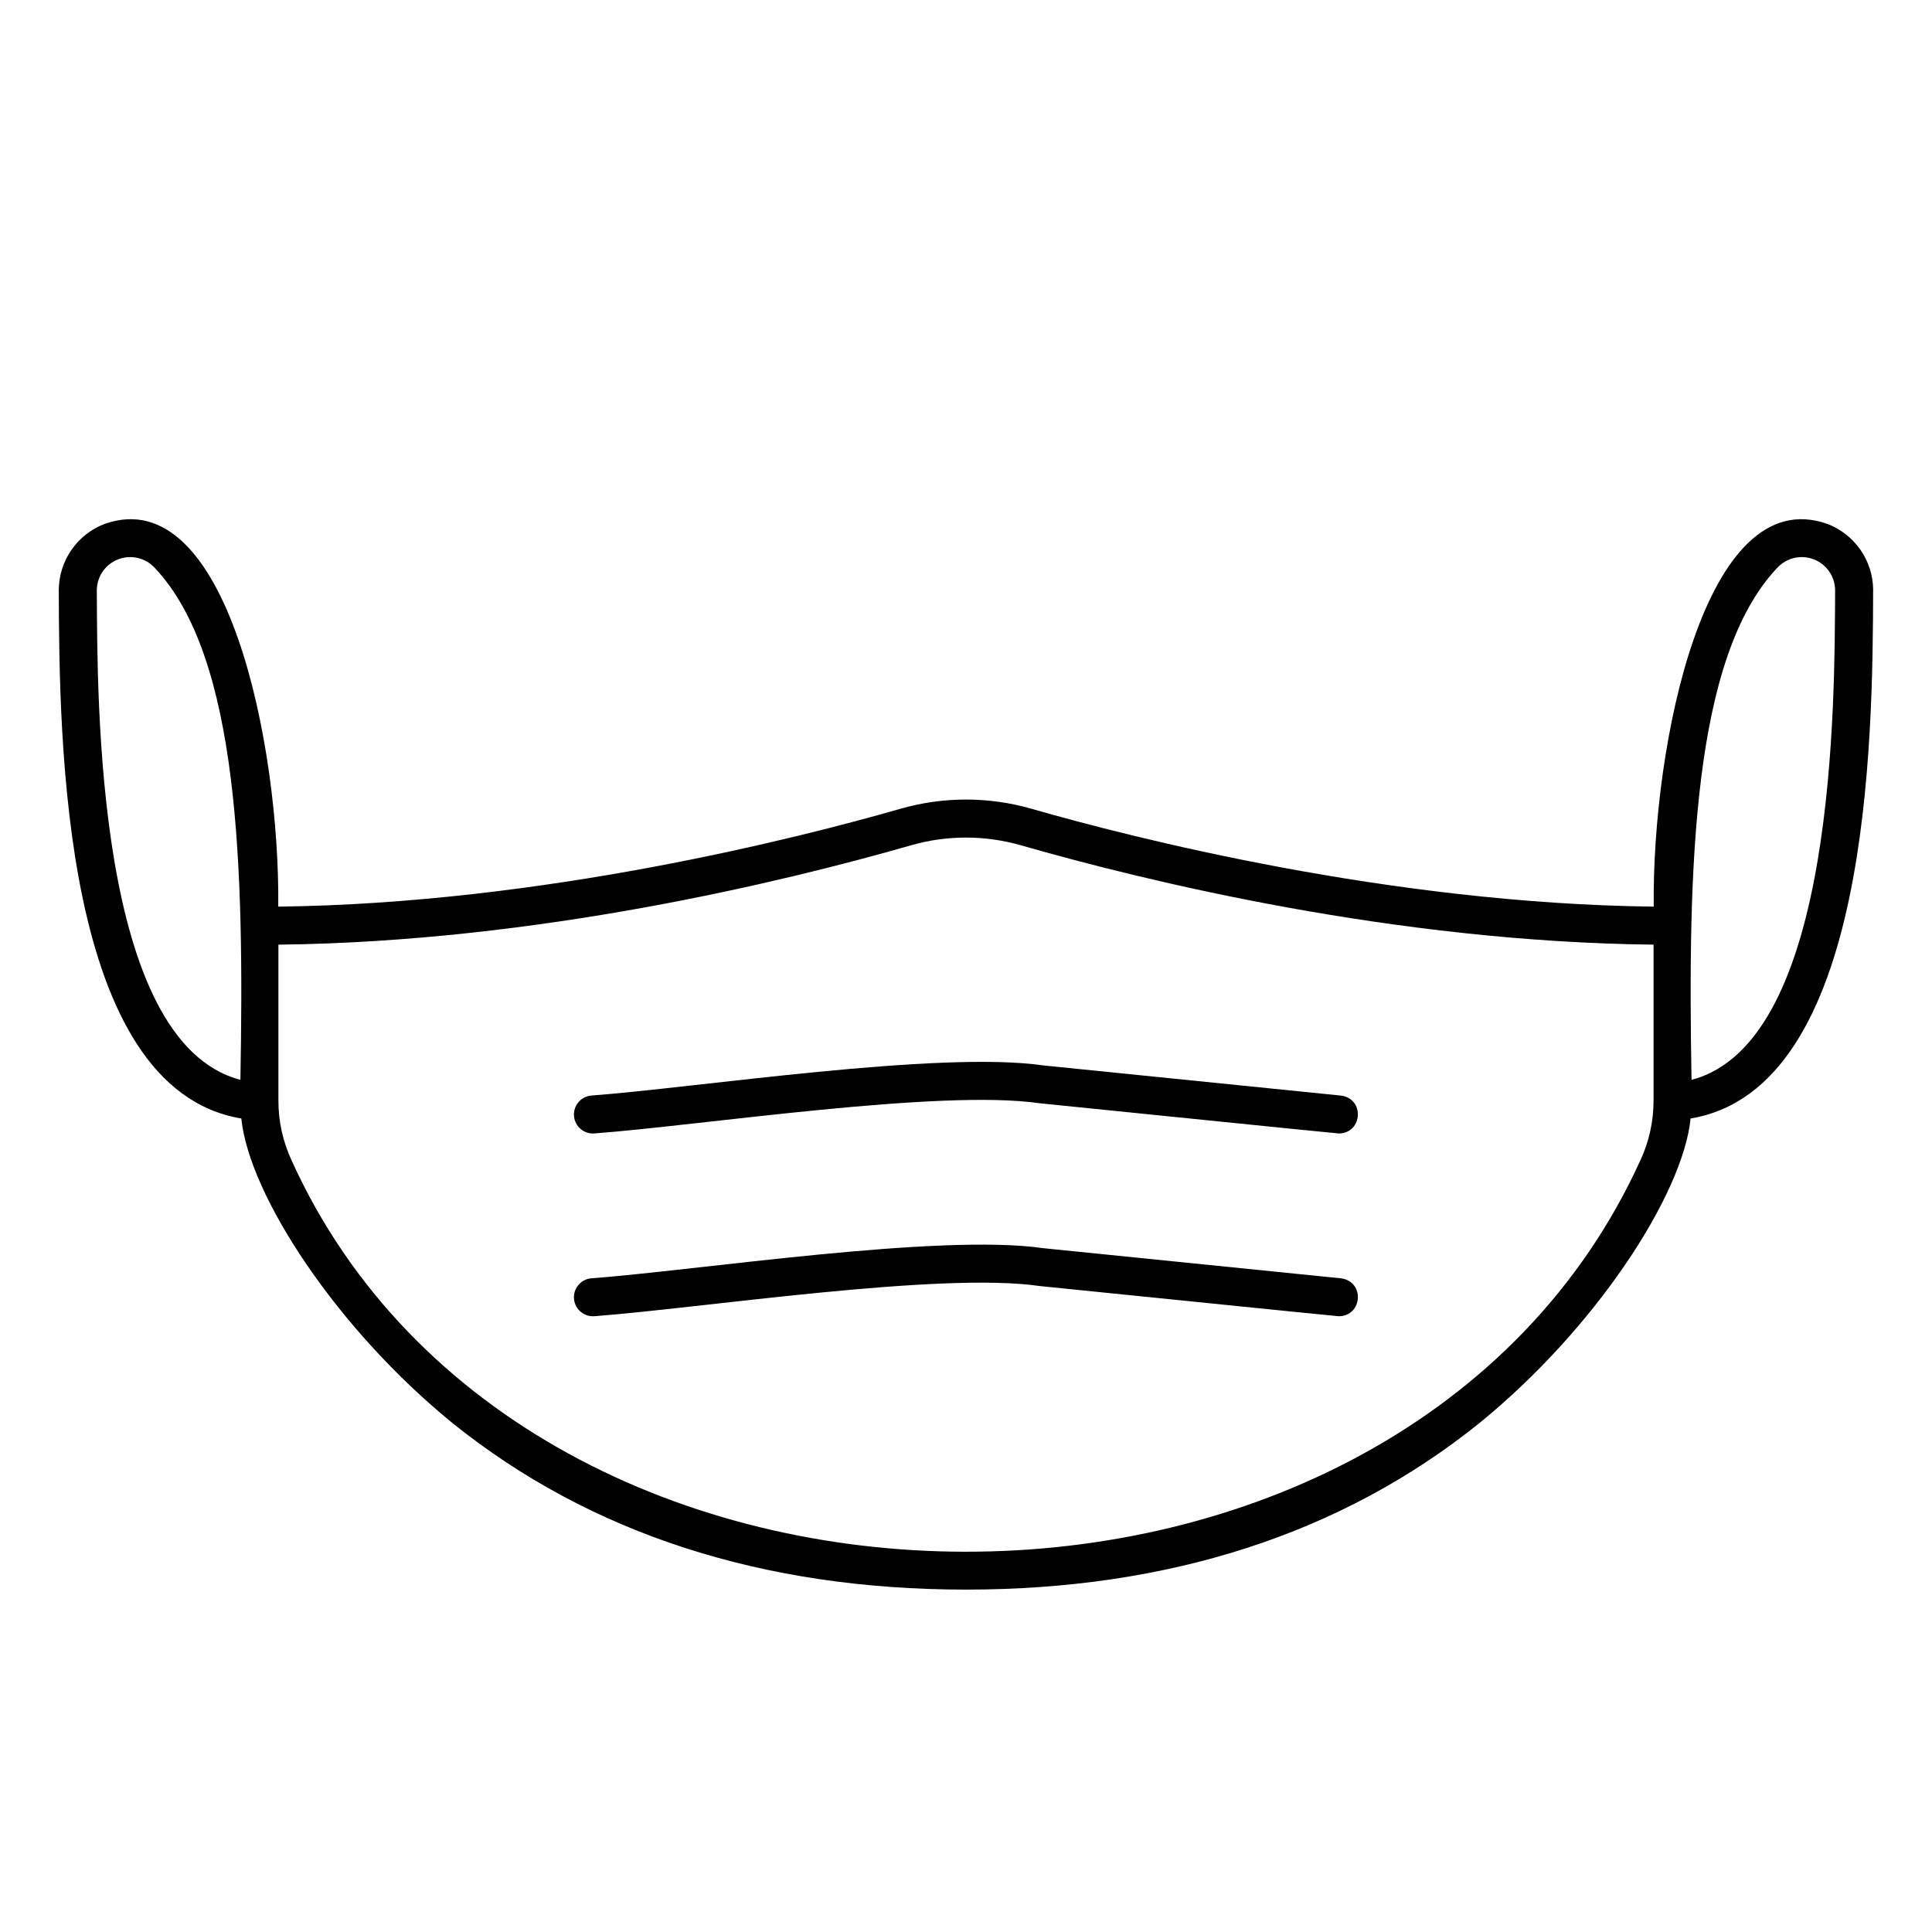 <?xml version="1.0" encoding="UTF-8"?>
<!-- Uploaded to: SVG Repo, www.svgrepo.com, Generator: SVG Repo Mixer Tools -->
<svg fill="#000000" width="800px" height="800px" version="1.1" viewBox="144 144 512 512" xmlns="http://www.w3.org/2000/svg">
 <g>
  <path d="m640.41 300.26c-0.043-3.801-1.234-7.5-3.414-10.613-2.184-3.113-5.254-5.496-8.812-6.832-32.379-11.324-46.391 58.684-45.93 101.45-69.98-0.805-138.31-18.301-164.87-25.926h-0.004c-11.359-3.266-23.41-3.266-34.77 0-26.555 7.625-94.891 25.117-164.87 25.926 0.461-42.707-13.535-112.79-45.934-101.45-3.559 1.336-6.629 3.719-8.812 6.832-2.18 3.113-3.371 6.816-3.414 10.617 0.117 39.875 0.812 132.2 48.371 140.15 2.098 20.398 25.352 55.852 56.141 80.855 36.371 29.191 82.094 43.992 135.9 43.992s99.531-14.805 135.9-43.996c30.754-24.949 54.062-60.504 56.141-80.855 47.543-7.93 48.258-100.26 48.371-140.15zm-470.75 0.137c0.031-3.625 2.273-6.859 5.652-8.164 3.379-1.309 7.215-0.418 9.676 2.238 22.434 23.648 23.734 79.477 22.723 135.69-38.441-9.992-37.895-101.09-38.051-129.76zm409.05 151.11c-63.027 138.59-294.91 137.99-357.44 0-2.301-4.953-3.492-10.348-3.488-15.809v-41.355c68.547-0.758 134.14-16.715 167.61-26.32 9.543-2.746 19.664-2.746 29.211 0 33.461 9.605 99.059 25.562 167.61 26.32v41.355l-0.004-0.004c0.004 5.461-1.188 10.859-3.488 15.812zm13.566-21.344c-1.008-56.414 0.301-112.03 22.723-135.69 2.461-2.66 6.293-3.551 9.676-2.242 3.379 1.305 5.617 4.539 5.652 8.164-0.16 28.641 0.398 119.76-38.051 129.77z"/>
  <path d="m499.36 434.34-78.91-7.996c-27.555-3.981-91.613 5.883-119.82 7.996-2.769 0.281-4.785 2.75-4.504 5.519 0.277 2.769 2.75 4.785 5.519 4.504 28.285-2.133 91.512-11.82 117.79-7.996 0.516 0.027 78.945 8.051 79.422 8.02 6.262-0.125 6.863-9.227 0.504-10.047z"/>
  <path d="m499.36 482.77-78.91-7.992c-27.555-3.981-91.613 5.883-119.82 7.996v-0.004c-2.769 0.281-4.785 2.754-4.504 5.523 0.277 2.769 2.75 4.785 5.519 4.504 28.285-2.133 91.512-11.82 117.79-7.996 0.516 0.027 78.945 8.051 79.422 8.02 6.262-0.129 6.863-9.23 0.504-10.051z"/>
 </g>
</svg>